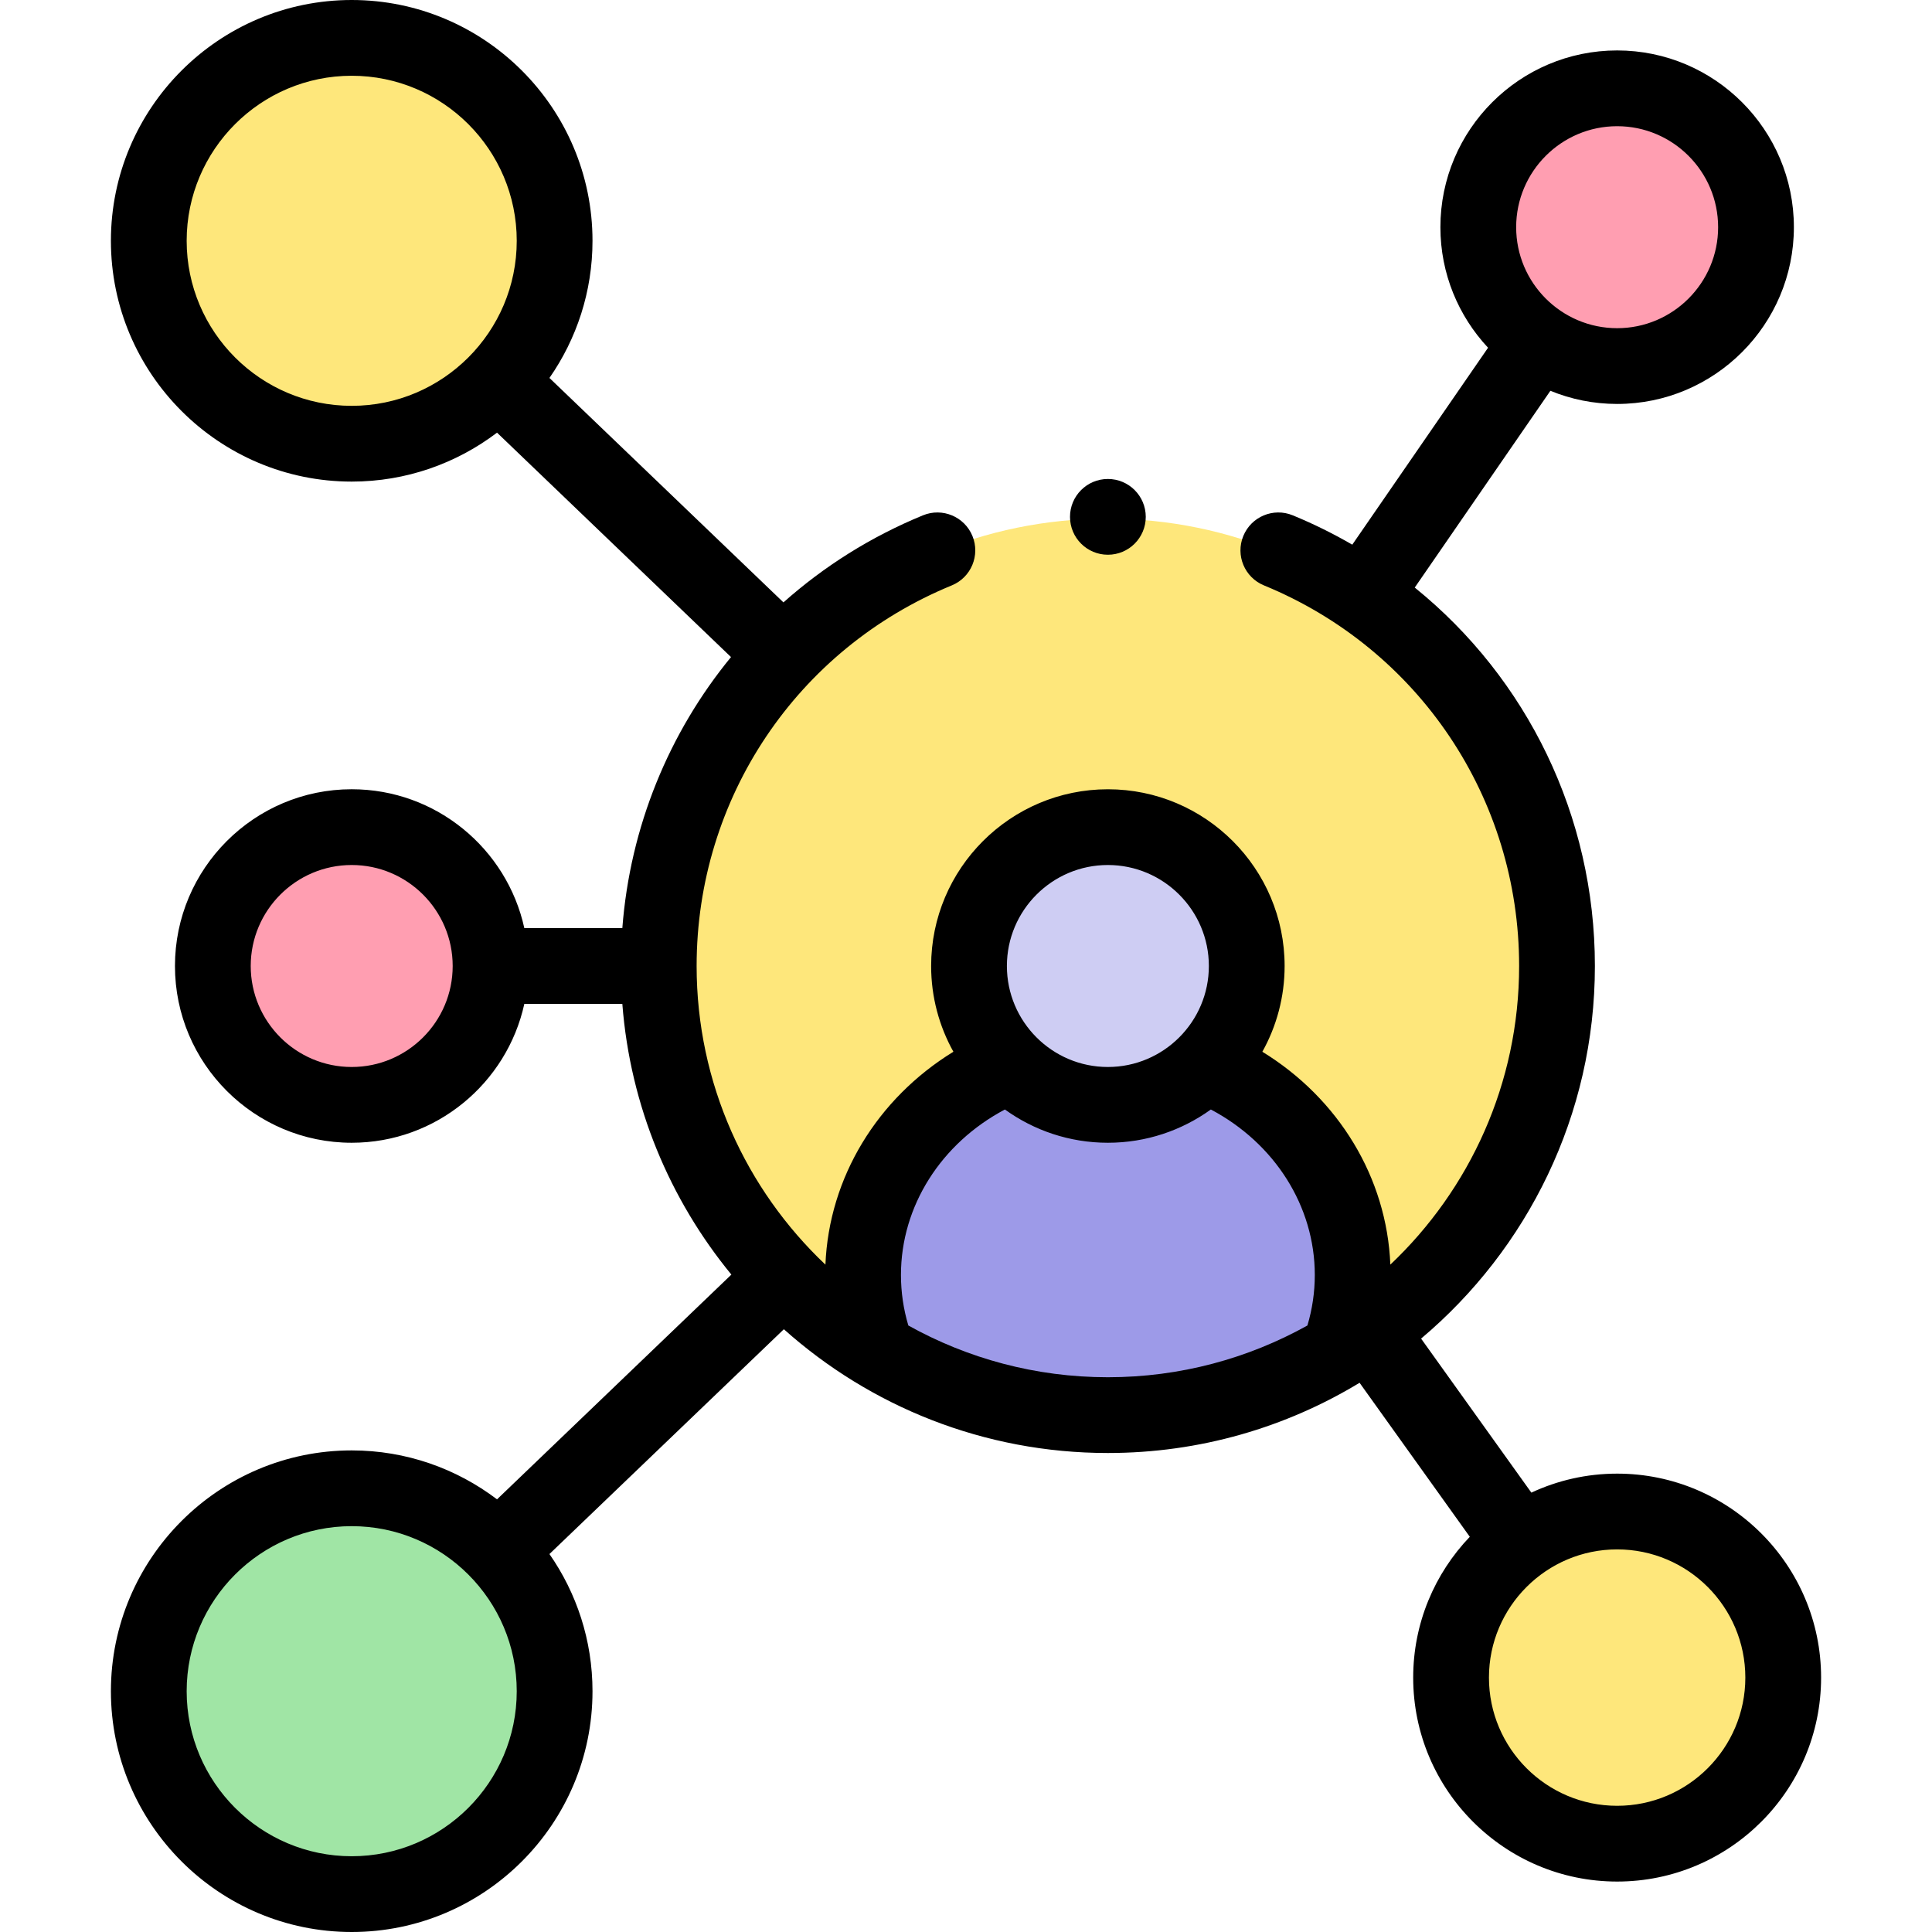 <svg width="84" height="84" viewBox="0 0 84 84" fill="none" xmlns="http://www.w3.org/2000/svg">
<g clip-path="url(#clip0_1019_1772)">
<path d="M15.397 48.014C18.718 48.014 21.411 45.322 21.411 42C21.411 38.679 18.718 35.986 15.397 35.986C12.075 35.986 9.383 38.679 9.383 42C9.383 45.322 12.075 48.014 15.397 48.014Z" fill="#FF9EB1"/>
<path d="M70.2 16.017C73.521 16.017 76.214 13.325 76.214 10.003C76.214 6.682 73.521 3.989 70.2 3.989C66.878 3.989 64.186 6.682 64.186 10.003C64.186 13.325 66.878 16.017 70.2 16.017Z" fill="#FF9EB1"/>
<path d="M77.198 74.507C78.111 70.642 75.719 66.769 71.854 65.855C67.989 64.941 64.115 67.334 63.201 71.199C62.288 75.064 64.68 78.938 68.545 79.852C72.41 80.765 76.284 78.373 77.198 74.507Z" fill="#FEE77B"/>
<path d="M23.931 75.451C25.047 70.728 22.124 65.995 17.402 64.879C12.679 63.763 7.946 66.686 6.83 71.408C5.714 76.131 8.637 80.864 13.359 81.98C18.081 83.097 22.815 80.173 23.931 75.451Z" fill="#A0E5A5"/>
<path d="M21.606 16.806C25.037 13.374 25.037 7.811 21.606 4.38C18.174 0.948 12.611 0.948 9.18 4.38C5.748 7.811 5.748 13.374 9.18 16.806C12.611 20.237 18.174 20.237 21.606 16.806Z" fill="#FEE77B"/>
<path d="M48.144 61.451C58.887 61.451 67.596 52.742 67.596 42C67.596 31.257 58.887 22.549 48.144 22.549C37.402 22.549 28.693 31.257 28.693 42C28.693 52.742 37.402 61.451 48.144 61.451Z" fill="#FEE77B"/>
<path d="M58.746 55.379C58.746 56.541 58.533 57.655 58.139 58.69C55.219 60.444 51.8 61.451 48.145 61.451C44.489 61.451 41.07 60.444 38.15 58.69C37.756 57.655 37.543 56.541 37.543 55.379C37.543 49.913 42.289 45.48 48.145 45.48C54 45.48 58.746 49.913 58.746 55.379Z" fill="#9D9AE8"/>
<path d="M48.143 48.014C51.464 48.014 54.157 45.322 54.157 42C54.157 38.679 51.464 35.986 48.143 35.986C44.822 35.986 42.129 38.679 42.129 42C42.129 45.322 44.822 48.014 48.143 48.014Z" fill="#CECDF3"/>
<path d="M70.311 64.071C68.979 64.071 67.715 64.368 66.581 64.897L61.787 58.2C66.404 54.312 69.343 48.493 69.343 42C69.343 35.479 66.396 29.495 61.511 25.546L67.408 16.991C68.304 17.359 69.284 17.563 70.311 17.563C74.548 17.563 77.995 14.115 77.995 9.878C77.995 5.64 74.548 2.193 70.311 2.193C66.073 2.193 62.626 5.64 62.626 9.878C62.626 11.902 63.414 13.745 64.698 15.119L58.795 23.681C57.97 23.204 57.107 22.775 56.206 22.405C55.364 22.059 54.402 22.462 54.057 23.303C53.711 24.144 54.113 25.107 54.955 25.452C61.694 28.219 66.049 34.715 66.049 42C66.049 47.108 63.896 51.722 60.45 54.983C60.296 51.196 58.196 47.761 54.885 45.728C55.501 44.623 55.853 43.352 55.853 42C55.853 37.763 52.406 34.316 48.169 34.316C43.931 34.316 40.484 37.763 40.484 42C40.484 43.352 40.836 44.623 41.452 45.728C38.142 47.762 36.042 51.196 35.888 54.984C32.441 51.722 30.288 47.108 30.288 42C30.288 34.715 34.642 28.219 41.382 25.452C42.223 25.107 42.625 24.144 42.28 23.303C41.934 22.462 40.972 22.059 40.13 22.405C37.862 23.336 35.822 24.625 34.063 26.191L23.889 16.433C25.068 14.739 25.761 12.684 25.761 10.469C25.761 4.696 21.065 0 15.292 0C9.519 0 4.822 4.696 4.822 10.47C4.822 16.242 9.519 20.939 15.292 20.939C17.663 20.939 19.852 20.145 21.61 18.811L31.783 28.568C29.08 31.863 27.395 35.951 27.058 40.353H22.797C22.041 36.905 18.964 34.315 15.292 34.315C11.054 34.315 7.607 37.763 7.607 42C7.607 46.237 11.054 49.685 15.292 49.685C18.964 49.685 22.041 47.095 22.797 43.647H27.058C27.401 48.094 29.125 52.16 31.799 55.417L21.61 65.189C19.852 63.855 17.663 63.061 15.292 63.061C9.519 63.061 4.822 67.758 4.822 73.531C4.822 79.303 9.519 84 15.292 84C21.064 84 25.761 79.304 25.761 73.531C25.761 71.316 25.068 69.26 23.889 67.567L34.081 57.793C37.826 61.138 42.764 63.174 48.168 63.174C52.17 63.174 55.916 62.058 59.112 60.121L63.904 66.817C62.382 68.41 61.443 70.566 61.443 72.939C61.443 77.829 65.421 81.807 70.311 81.807C75.201 81.807 79.178 77.829 79.178 72.939C79.178 68.049 75.2 64.071 70.311 64.071ZM70.311 5.487C72.732 5.487 74.701 7.457 74.701 9.878C74.701 12.299 72.732 14.269 70.311 14.269C67.889 14.269 65.92 12.299 65.92 9.878C65.92 7.457 67.889 5.487 70.311 5.487ZM15.292 17.645C11.335 17.645 8.116 14.426 8.116 10.47C8.116 6.513 11.335 3.294 15.292 3.294C19.248 3.294 22.467 6.513 22.467 10.47C22.467 14.426 19.248 17.645 15.292 17.645ZM15.292 46.391C12.871 46.391 10.901 44.421 10.901 42C10.901 39.579 12.87 37.609 15.292 37.609C17.713 37.609 19.682 39.579 19.682 42C19.682 44.421 17.713 46.391 15.292 46.391ZM15.292 80.706C11.335 80.706 8.116 77.487 8.116 73.531C8.116 69.574 11.335 66.355 15.292 66.355C19.248 66.355 22.467 69.574 22.467 73.531C22.467 77.487 19.248 80.706 15.292 80.706ZM48.168 37.609C50.589 37.609 52.559 39.579 52.559 42C52.559 44.421 50.589 46.391 48.168 46.391C45.747 46.391 43.778 44.421 43.778 42C43.778 39.579 45.747 37.609 48.168 37.609ZM39.493 57.63C39.281 56.919 39.172 56.182 39.172 55.432C39.172 52.441 40.918 49.707 43.691 48.239C44.952 49.148 46.498 49.685 48.168 49.685C49.838 49.685 51.384 49.148 52.646 48.239C55.419 49.707 57.165 52.441 57.165 55.432C57.165 56.182 57.056 56.918 56.844 57.63C54.273 59.062 51.315 59.88 48.168 59.88C45.022 59.88 42.064 59.062 39.493 57.63ZM70.311 78.513C67.237 78.513 64.737 76.012 64.737 72.939C64.737 69.866 67.237 67.365 70.311 67.365C73.384 67.365 75.884 69.866 75.884 72.939C75.884 76.013 73.384 78.513 70.311 78.513Z" fill="black"/>
<path d="M48.169 24.119C49.078 24.119 49.816 23.382 49.816 22.472C49.816 21.563 49.078 20.825 48.169 20.825C47.259 20.825 46.522 21.563 46.522 22.472C46.522 23.382 47.259 24.119 48.169 24.119Z" fill="black"/>
</g>
<defs>
<clipPath id="clip0_1019_1772">
<rect width="84" height="84" fill="white"/>
</clipPath>
</defs>
</svg>
